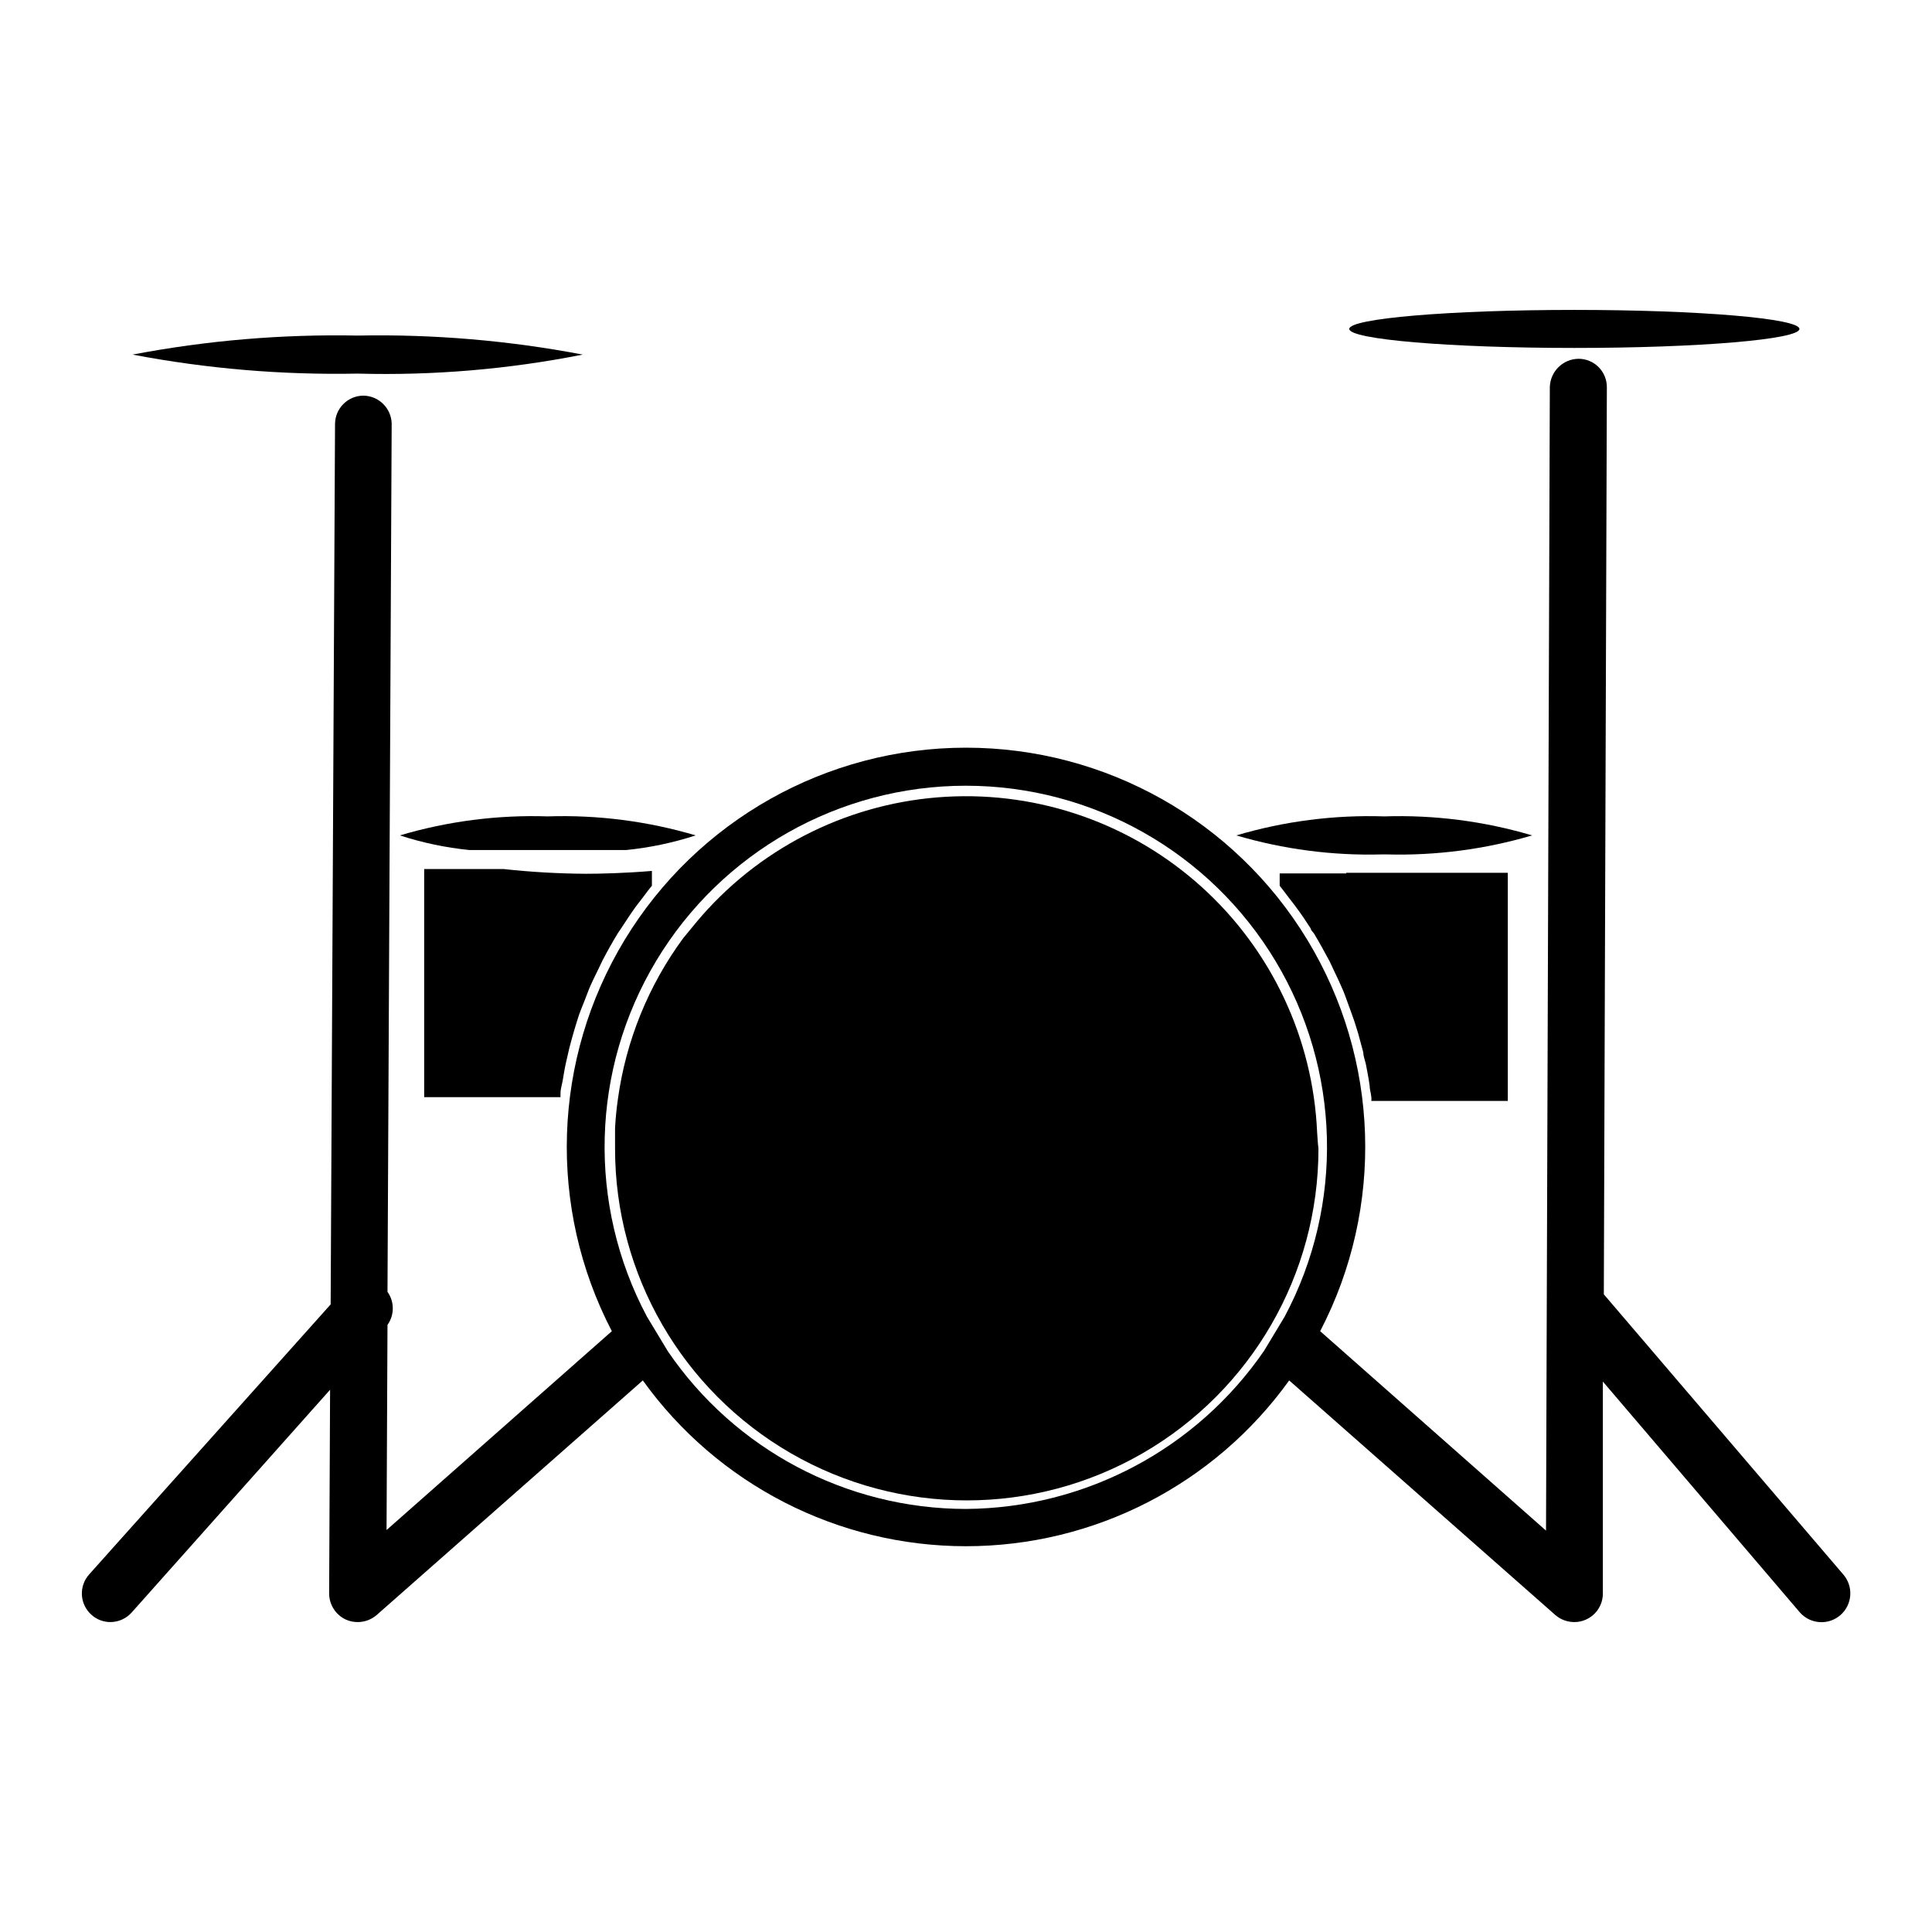 <?xml version="1.0" encoding="UTF-8"?>
<!-- Uploaded to: ICON Repo, www.svgrepo.com, Generator: ICON Repo Mixer Tools -->
<svg fill="#000000" width="800px" height="800px" version="1.1" viewBox="144 144 512 512" xmlns="http://www.w3.org/2000/svg">
 <g>
  <path d="m493.05 444.03c-1.102-24.879-12.121-48.281-30.598-64.98s-42.867-25.305-67.73-23.898c-24.867 1.41-48.133 12.715-64.602 31.395-1.715 1.965-3.324 3.981-5.039 6.047-9.246 12.555-15.203 27.227-17.332 42.672-0.371 2.586-0.621 5.156-0.754 7.707v5.441c0 33.301 17.766 64.07 46.602 80.719 28.836 16.648 64.367 16.648 93.203 0 28.84-16.648 46.605-47.418 46.605-80.719-0.203-1.66-0.254-3.074-0.355-4.383z"/>
  <path d="m289.16 360.35c-13.25-0.434-26.484 1.27-39.195 5.039 5.988 1.949 12.172 3.25 18.438 3.879h41.516c6.266-0.629 12.449-1.93 18.438-3.879-12.711-3.769-25.945-5.473-39.195-5.039z"/>
  <path d="m298.43 237.97c-19.652-3.746-39.645-5.434-59.648-5.039-20.008-0.395-40 1.293-59.652 5.039 19.652 3.746 39.645 5.434 59.652 5.039 20.008 0.547 40.016-1.145 59.648-5.039z"/>
  <path d="m277.42 374.3h-21.008v60.457h36.125v-0.957c0-1.211 0.402-2.367 0.605-3.578 0.203-1.211 0.504-3.074 0.855-4.637s0.555-2.469 0.855-3.727c0.301-1.258 0.805-2.973 1.211-4.434 0.402-1.461 0.754-2.418 1.109-3.629 0.352-1.211 1.109-3.023 1.715-4.535s0.805-2.168 1.258-3.273c0.453-1.109 1.562-3.426 2.367-5.039l1.16-2.418c1.277-2.453 2.637-4.871 4.082-7.254 0.301-0.504 0.656-0.906 0.957-1.41 1.211-1.863 2.469-3.777 3.777-5.594l1.859-2.414c0.805-1.059 1.562-2.117 2.418-3.125v-3.93c-7.203 0.605-13.703 0.754-17.633 0.754-7.254-0.047-14.504-0.469-21.715-1.258z"/>
  <path d="m511.54 370.43c13.016 0.344 26.004-1.355 38.488-5.039-12.711-3.769-25.945-5.473-39.195-5.039-13.25-0.434-26.484 1.27-39.195 5.039 12.488 3.684 25.477 5.383 38.492 5.039z"/>
  <path d="m620.87 231.17c0 2.781-26.707 5.039-59.648 5.039-32.945 0-59.652-2.258-59.652-5.039s26.707-5.039 59.652-5.039c32.941 0 59.648 2.258 59.648 5.039"/>
  <path d="m500.76 375.46h-17.633v3.273c0.855 1.059 1.664 2.168 2.469 3.223 0.805 1.059 1.258 1.562 1.812 2.367 1.41 1.863 2.719 3.828 3.981 5.793 0 0.453 0.555 0.855 0.855 1.309 1.461 2.418 2.871 5.039 4.18 7.457 0.352 0.707 0.656 1.461 1.008 2.168 0.906 1.848 1.762 3.711 2.57 5.594 0.402 1.008 0.754 1.965 1.109 2.973 0.352 1.008 1.258 3.375 1.812 5.039 0.555 1.664 0.656 2.168 1.008 3.223l1.359 5.039c0 1.059 0.504 2.168 0.707 3.223 0.203 1.059 0.707 3.629 0.957 5.441 0 1.008 0.352 2.066 0.453 3.074 0.102 1.008 0 0.754 0 1.109h36.176v-60.457h-42.824z"/>
  <path d="m632.46 561.22-63.43-74.211 0.805-240.37c0.016-2-0.77-3.922-2.18-5.344-1.41-1.418-3.328-2.215-5.328-2.215-4.141 0.051-7.496 3.367-7.606 7.508l-1.008 303.04-59.852-52.852c17.059-32.797 15.766-72.121-3.418-103.73-19.184-31.602-53.473-50.902-90.441-50.902-36.973 0-71.262 19.301-90.441 50.902-19.184 31.605-20.48 70.93-3.418 103.73l-59.703 52.699 0.25-54.359v-0.004c1.871-2.621 1.871-6.141 0-8.766l1.109-230.09c-0.105-4.066-3.391-7.328-7.457-7.406-4.172 0-7.555 3.383-7.555 7.559l-1.16 233.27-63.984 71.539c-1.352 1.496-2.051 3.473-1.938 5.492 0.113 2.016 1.031 3.902 2.543 5.238 1.379 1.246 3.18 1.93 5.039 1.914 2.16-0.016 4.211-0.949 5.641-2.57l52.547-58.996-0.25 53.957c-0.004 2.984 1.727 5.699 4.434 6.953 0.98 0.438 2.047 0.664 3.125 0.656 1.848 0.008 3.637-0.656 5.035-1.863l70.535-62.172c19.809 27.582 51.688 43.938 85.648 43.938 33.957 0 65.836-16.355 85.645-43.938l70.535 62.172c1.398 1.207 3.188 1.871 5.039 1.863 1.059 0.012 2.109-0.211 3.07-0.656 2.746-1.219 4.504-3.949 4.484-6.953v-56.125l52.195 61.164c2.781 3.172 7.609 3.488 10.781 0.707 1.523-1.336 2.453-3.223 2.586-5.246 0.133-2.019-0.543-4.012-1.879-5.535zm-232.46-17.332c-31.613-0.023-61.18-15.652-79-41.766l-5.594-9.27h0.004c-15.762-29.672-14.812-65.43 2.496-94.223 17.312-28.793 48.445-46.402 82.043-46.402 33.594 0 64.73 17.609 82.039 46.402 17.309 28.793 18.258 64.551 2.5 94.223l-5.492 9.117c-17.898 26.043-47.398 41.695-78.996 41.918z"/>
 </g>
</svg>